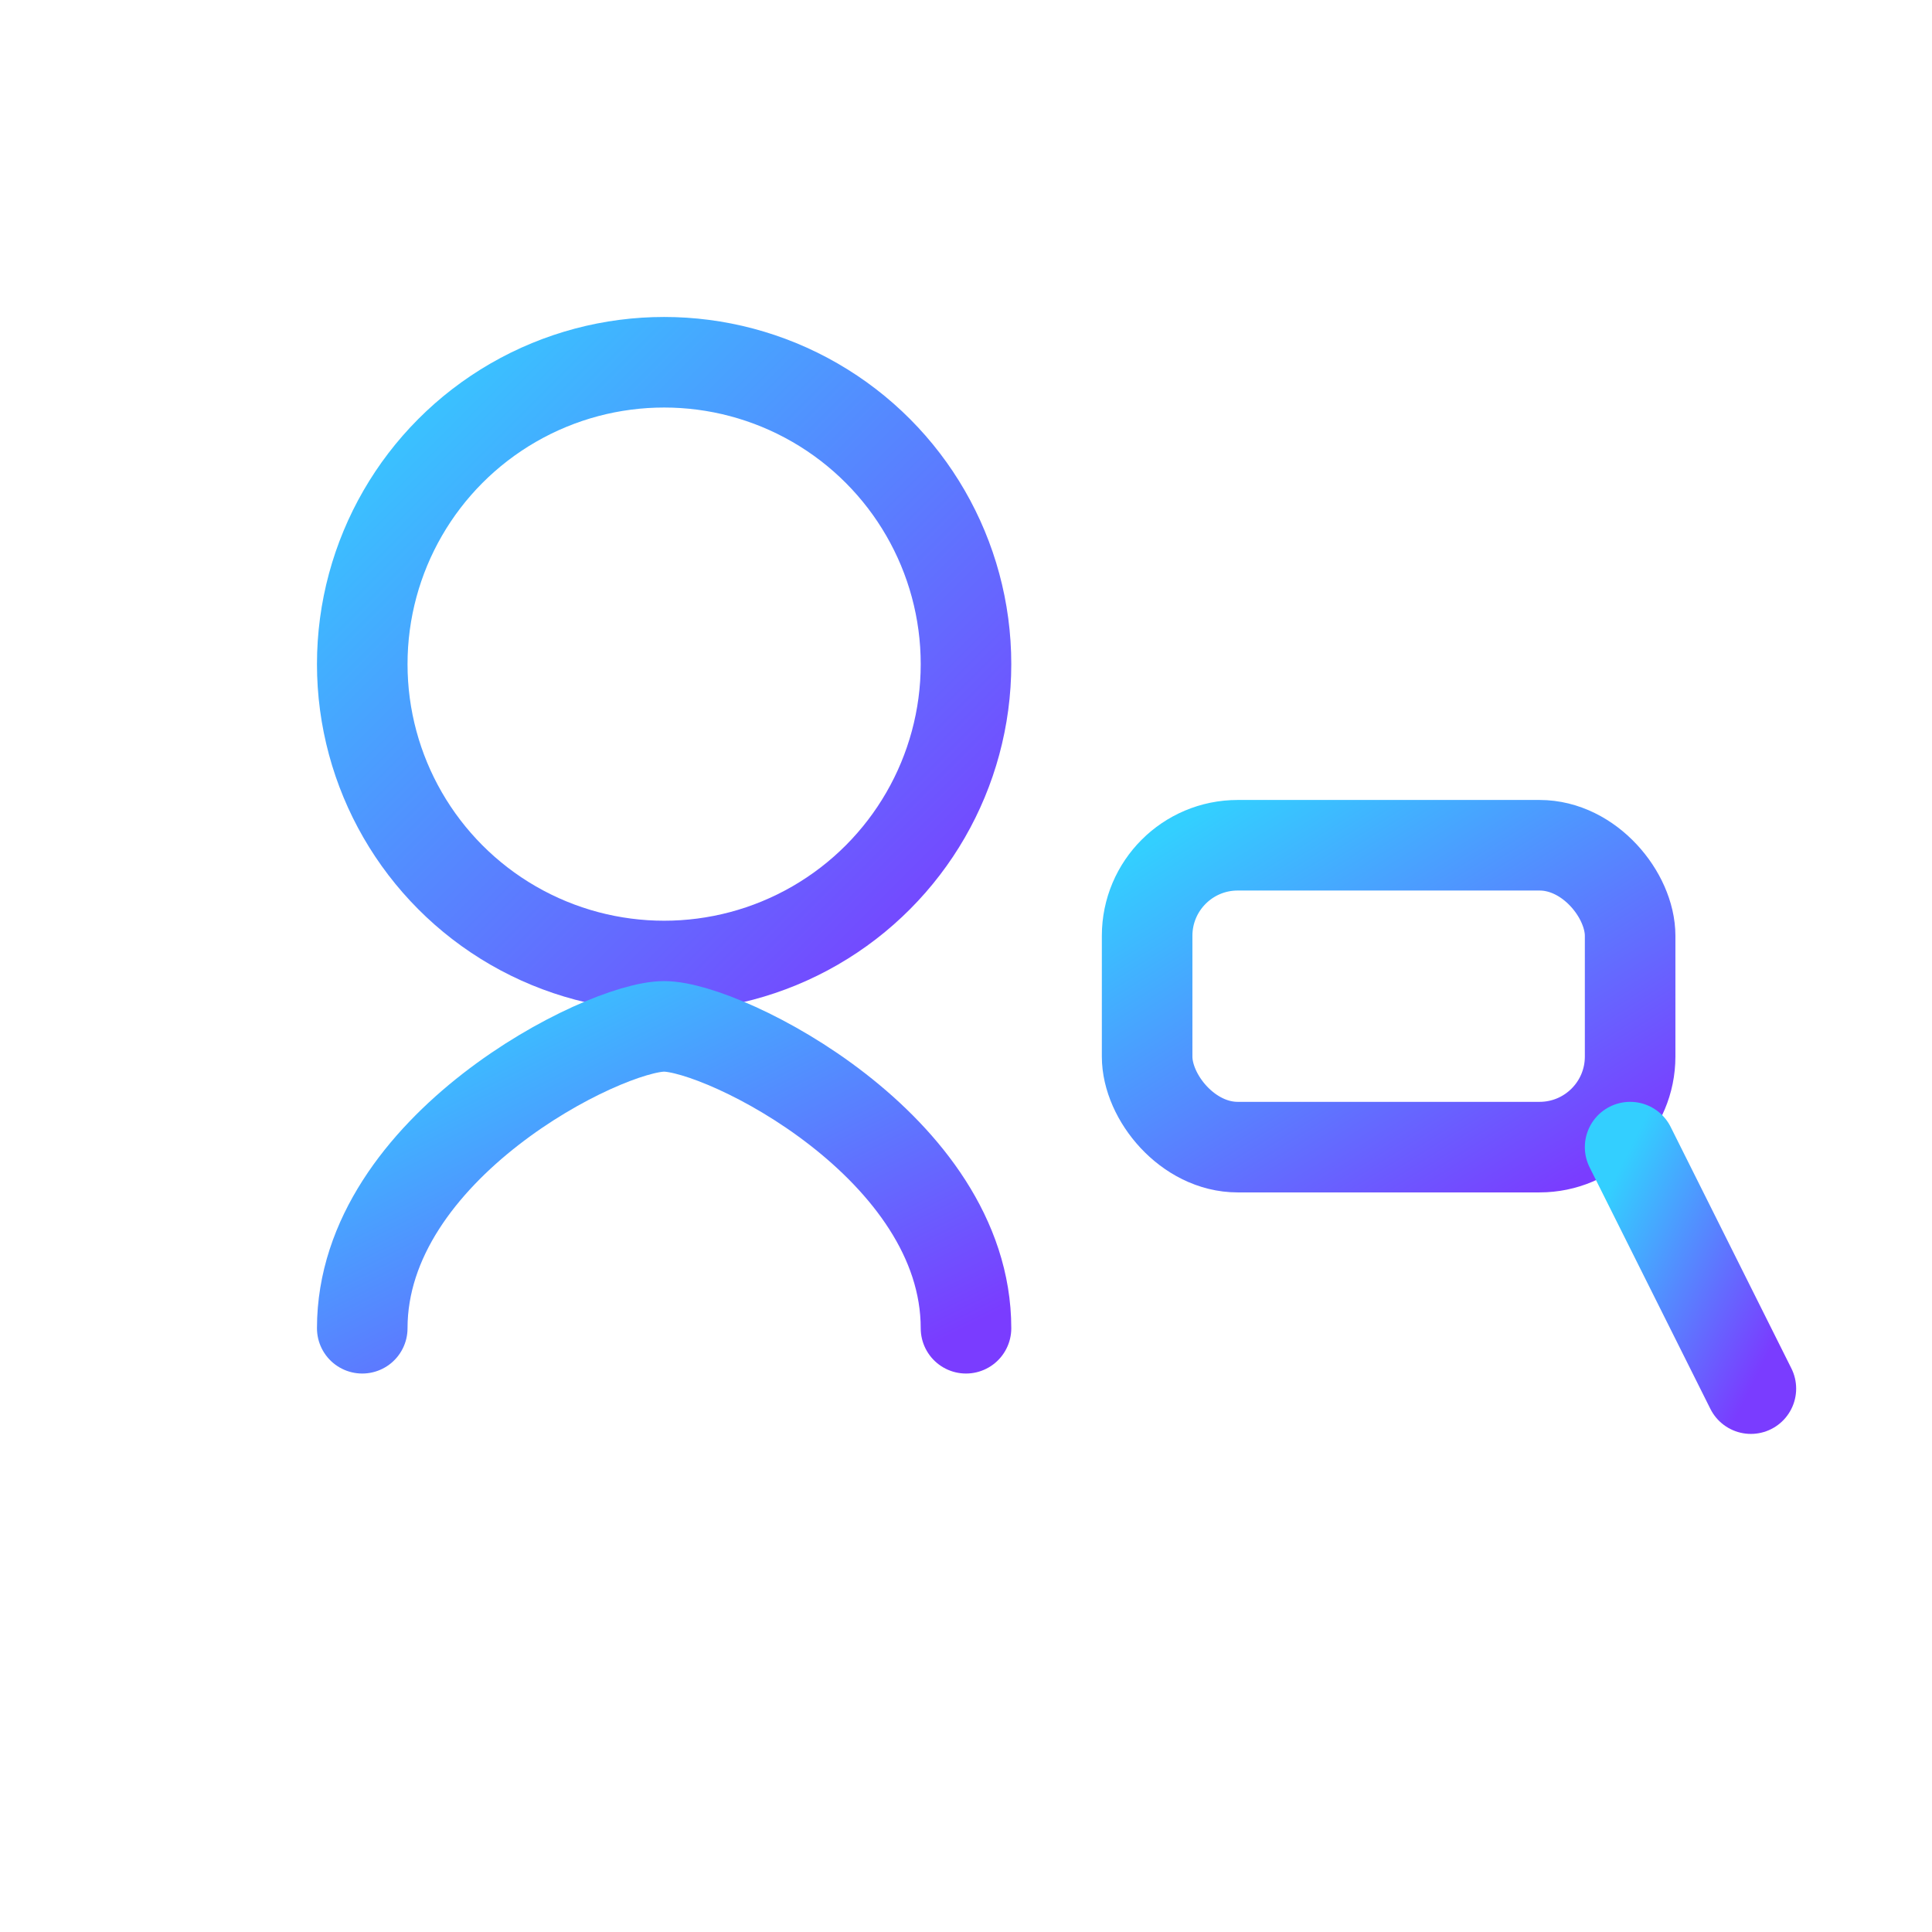 <svg xmlns="http://www.w3.org/2000/svg" viewBox="0 0 64 64">
  <defs><linearGradient id="g" x1="0" y1="0" x2="1" y2="1">
    <stop offset="0%" stop-color="#33CFFF"/><stop offset="100%" stop-color="#7A3CFF"/></linearGradient></defs>
  <circle cx="22" cy="22" r="10" fill="none" stroke="url(#g)" stroke-width="3"/>
  <path d="M12,44 c0-6 8-10 10-10 s10,4 10,10" fill="none" stroke="url(#g)" stroke-width="3" stroke-linecap="round"/>
  <rect x="38" y="28" width="16" height="10" rx="3" fill="none" stroke="url(#g)" stroke-width="3"/>
  <path d="M54,38 l4,8" stroke="url(#g)" stroke-width="3" stroke-linecap="round"/>
</svg>